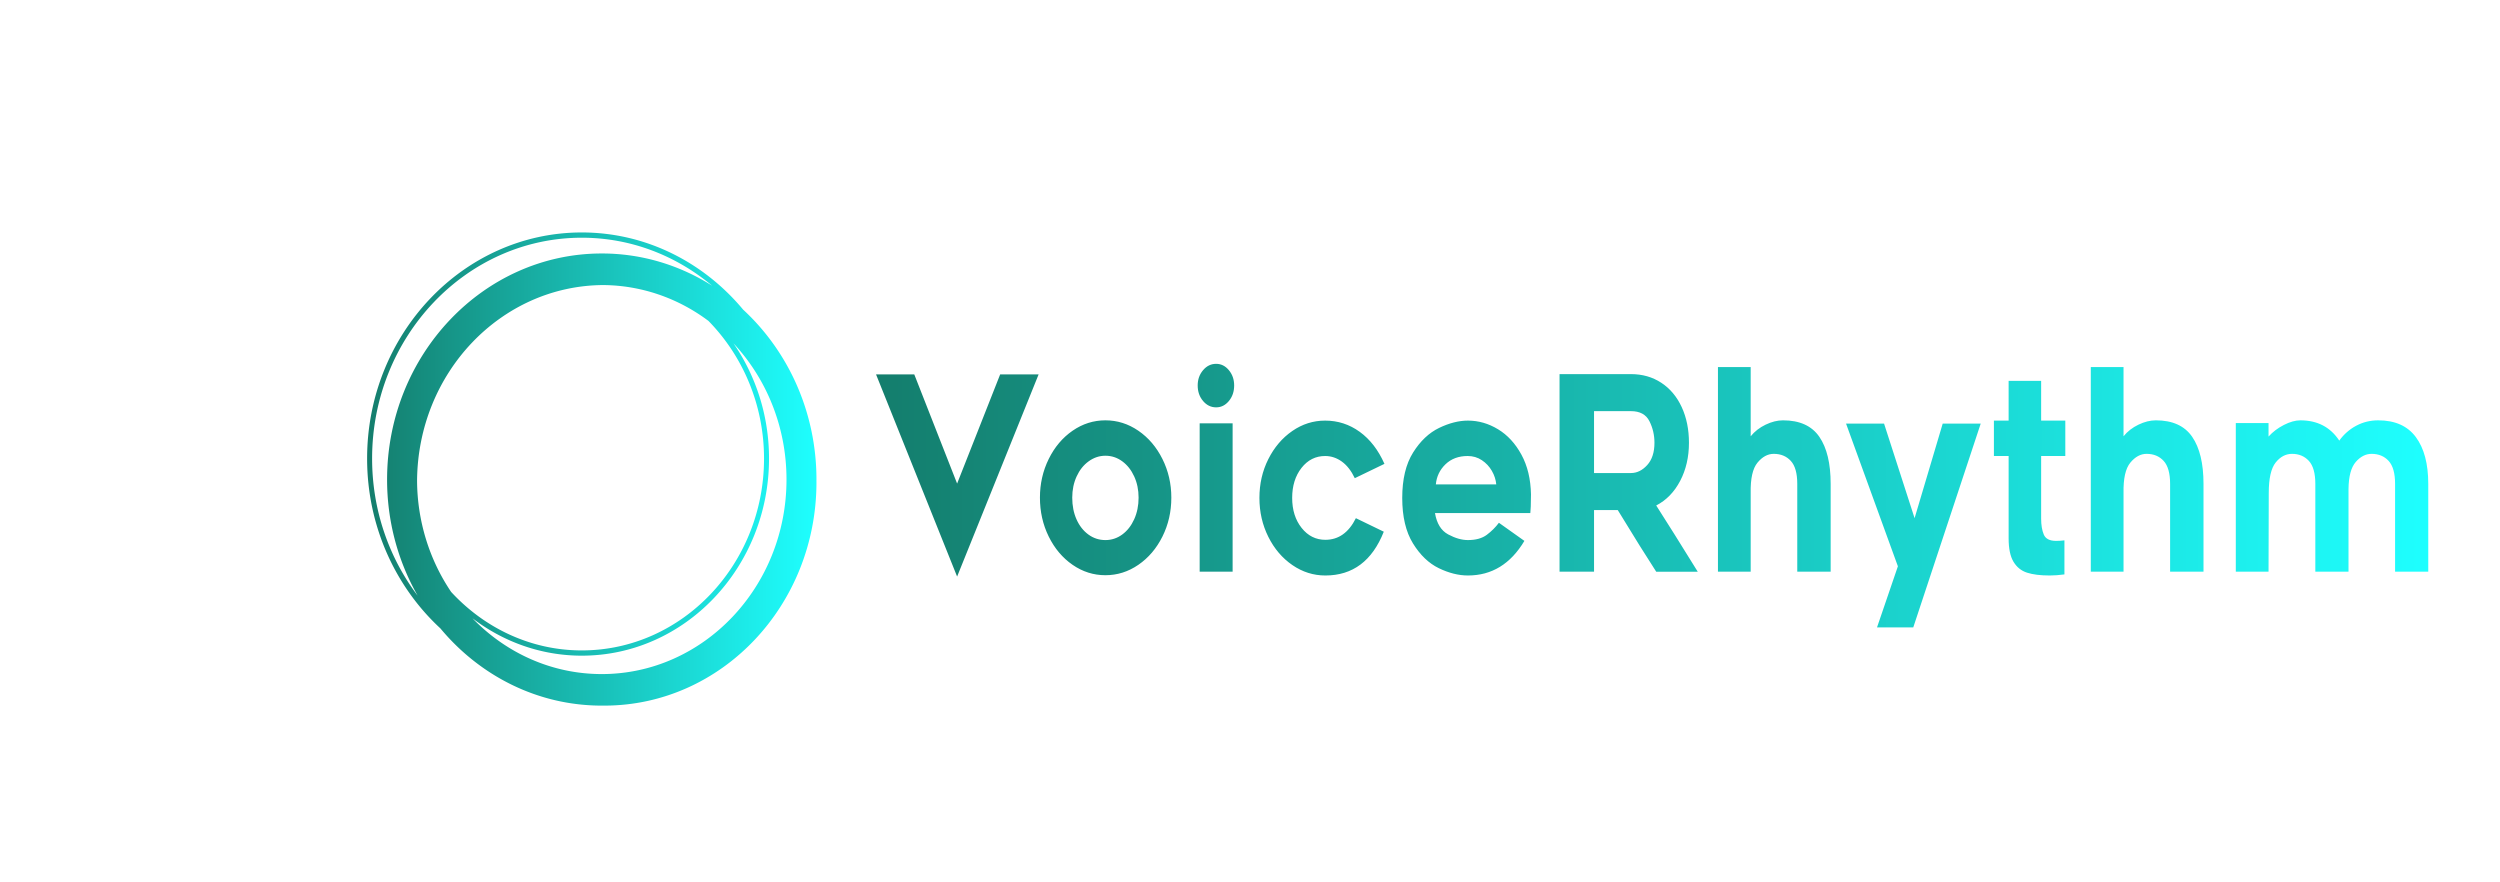 <svg xmlns="http://www.w3.org/2000/svg" width="3187.5" height="1125" version="1.1" viewBox="0 0 3187.5 1125"><g transform="translate(93.75 93.75) scale(9.375)"><defs id="SvgjsDefs2827"><linearGradient id="SvgjsLinearGradient2834"><stop id="SvgjsStop2835" offset="0" stop-color="#147d6c"/><stop id="SvgjsStop2836" offset="1" stop-color="#1effff"/></linearGradient><linearGradient id="SvgjsLinearGradient2837"><stop id="SvgjsStop2838" offset="0" stop-color="#147d6c"/><stop id="SvgjsStop2839" offset="1" stop-color="#1effff"/></linearGradient></defs><g id="SvgjsG2828" fill="url(#SvgjsLinearGradient2834)" featurekey="pxMwYC-0" transform="matrix(.679 0 0 .715 36.533 18.039)"><path xmlns="http://www.w3.org/2000/svg" fill="url(#SvgjsLinearGradient2834)" d="M95 52c0-12.871-5.692-24.431-14.682-32.318C72.431 10.692 60.871 5 48 5 24.29 5 5 24.29 5 48c0 12.868 5.69 24.426 14.677 32.313C27.564 89.306 39.126 95 52 95c.084 0 .166-.006.25-.006s.166.006.25.006C75.972 95 95 75.972 95 52.5c0-.084-.006-.166-.006-.25S95 52.084 95 52zM21.828 73.371a36.786 36.786 0 0 1-6.822-21.121c.135-20.511 16.732-37.109 37.244-37.244a36.784 36.784 0 0 1 21.121 6.822C80.224 28.473 84.5 37.758 84.5 48c0 20.126-16.374 36.5-36.5 36.5-10.242 0-19.527-4.276-26.172-11.129zM6 48C6 24.841 24.841 6 48 6c9.858 0 18.926 3.422 26.1 9.13A42.74 42.74 0 0 0 52 9C28.29 9 9 28.29 9 52a42.741 42.741 0 0 0 6.127 22.095C9.421 66.923 6 57.856 6 48zm46 41c-10.08 0-19.227-4.055-25.905-10.615C32.269 82.854 39.838 85.5 48 85.5c20.678 0 37.5-16.822 37.5-37.5 0-8.162-2.646-15.731-7.115-21.905C84.945 32.773 89 41.92 89 52c0 20.402-16.598 37-37 37z"/></g><g id="SvgjsG2829" fill="url(#SvgjsLinearGradient2837)" featurekey="Vx5QiU-0" transform="matrix(1.494 0 0 1.838 108.992 30.991)"><path d="M7.48 20.36.1 5.4h3.48l3.9 8.08L11.4 5.4h3.5zm10.51-.87q-1.37-.77-2.17-2.09t-.8-2.88q0-1.54.8-2.86t2.17-2.09 2.99-.77 3 .77 2.19 2.09.81 2.86q0 1.56-.81 2.88t-2.19 2.09-3 .77-2.99-.77zm1.47-7.66q-.7.41-1.1 1.12t-.4 1.57q0 .9.39 1.61t1.08 1.12 1.55.41q.84 0 1.53-.41t1.09-1.13.4-1.6q0-.86-.4-1.57t-1.09-1.12-1.53-.41q-.82 0-1.52.41zm12.76-4.46q-.48.47-1.16.47-.7 0-1.19-.47t-.49-1.15q0-.66.49-1.13t1.19-.47q.68 0 1.16.47t.48 1.13q0 .68-.48 1.15zm-2.66 1.65h3V20h-3V9.02zM38 19.51q-1.38-.77-2.19-2.09T35 14.54t.81-2.87 2.18-2.08 2.99-.77q1.74 0 3.15.83t2.25 2.37l-2.7 1.06q-.48-.82-1.18-1.23t-1.52-.41q-1.3 0-2.15.88t-.85 2.22.86 2.22 2.16.88q1.8 0 2.78-1.6l2.54 1q-1.58 3.24-5.32 3.24-1.62 0-3-.77zm13.33.23q-1.37-.54-2.35-1.83T48 14.54t.99-3.36 2.37-1.82 2.62-.54q1.44 0 2.74.64t2.13 1.88.87 2.94q0 .52-.02.9t-.04.48h-8.68q.24 1.16 1.2 1.58t1.8.42q1.08 0 1.72-.39t1.1-.89l2.32 1.34q-1.88 2.56-5.14 2.56-1.28 0-2.65-.54zm.61-7.69q-.78.61-.88 1.49h5.5q-.06-.52-.4-1t-.91-.79-1.29-.31q-1.24 0-2.02.61zM62.32 20V5.38h6.5q1.56 0 2.76.64t1.86 1.8.66 2.64q0 1.58-.8 2.82t-2.18 1.82q1.42 1.8 3.78 4.9h-3.78q-1.28-1.6-3.5-4.56h-2.16V20h-3.14zm6.5-7.3q.82 0 1.48-.59t.66-1.65q0-.86-.46-1.6t-1.68-.74h-3.36v4.58h3.36zm17.15-2.68Q87 11.24 87 13.5V20h-3.04v-6.5q0-1.18-.59-1.7t-1.55-.52q-.82 0-1.48.65t-.62 2.25V20h-2.98V4.86h2.98v5.12q.54-.54 1.36-.86t1.58-.32q2.28 0 3.31 1.22zm5.25 14.1 1.9-4.52L88.4 9.04h3.46l2.78 7 2.56-7h3.46l-6.14 15.08h-3.3zm14.94-8.04q0 .7.24 1.17t1.12.47q.4 0 .76-.04v2.52q-.72.08-1.34.08-1.28 0-2.07-.21t-1.23-.81-.44-1.72v-6.1h-1.34V8.82h1.34V5.88h2.96v2.94h2.2v2.62h-2.2v4.64zm13.75-6.06q1.03 1.22 1.03 3.48V20h-3.04v-6.5q0-1.18-.59-1.7t-1.55-.52q-.82 0-1.48.65t-.62 2.25V20h-2.98V4.86h2.98v5.12q.54-.54 1.36-.86t1.58-.32q2.28 0 3.31 1.22zm20.36.02q1.13 1.24 1.13 3.46V20h-3.02v-6.5q0-1.18-.59-1.7t-1.55-.52q-.8 0-1.44.6t-.66 2V20h-3.02v-6.5q0-1.18-.59-1.7t-1.53-.52q-.86 0-1.49.64t-.63 2.26l-.02 5.82h-2.98V9h2.98v1q.58-.52 1.4-.86t1.5-.34q2.32 0 3.54 1.5.62-.7 1.54-1.1t2-.4q2.3 0 3.43 1.24z"/></g></g></svg>